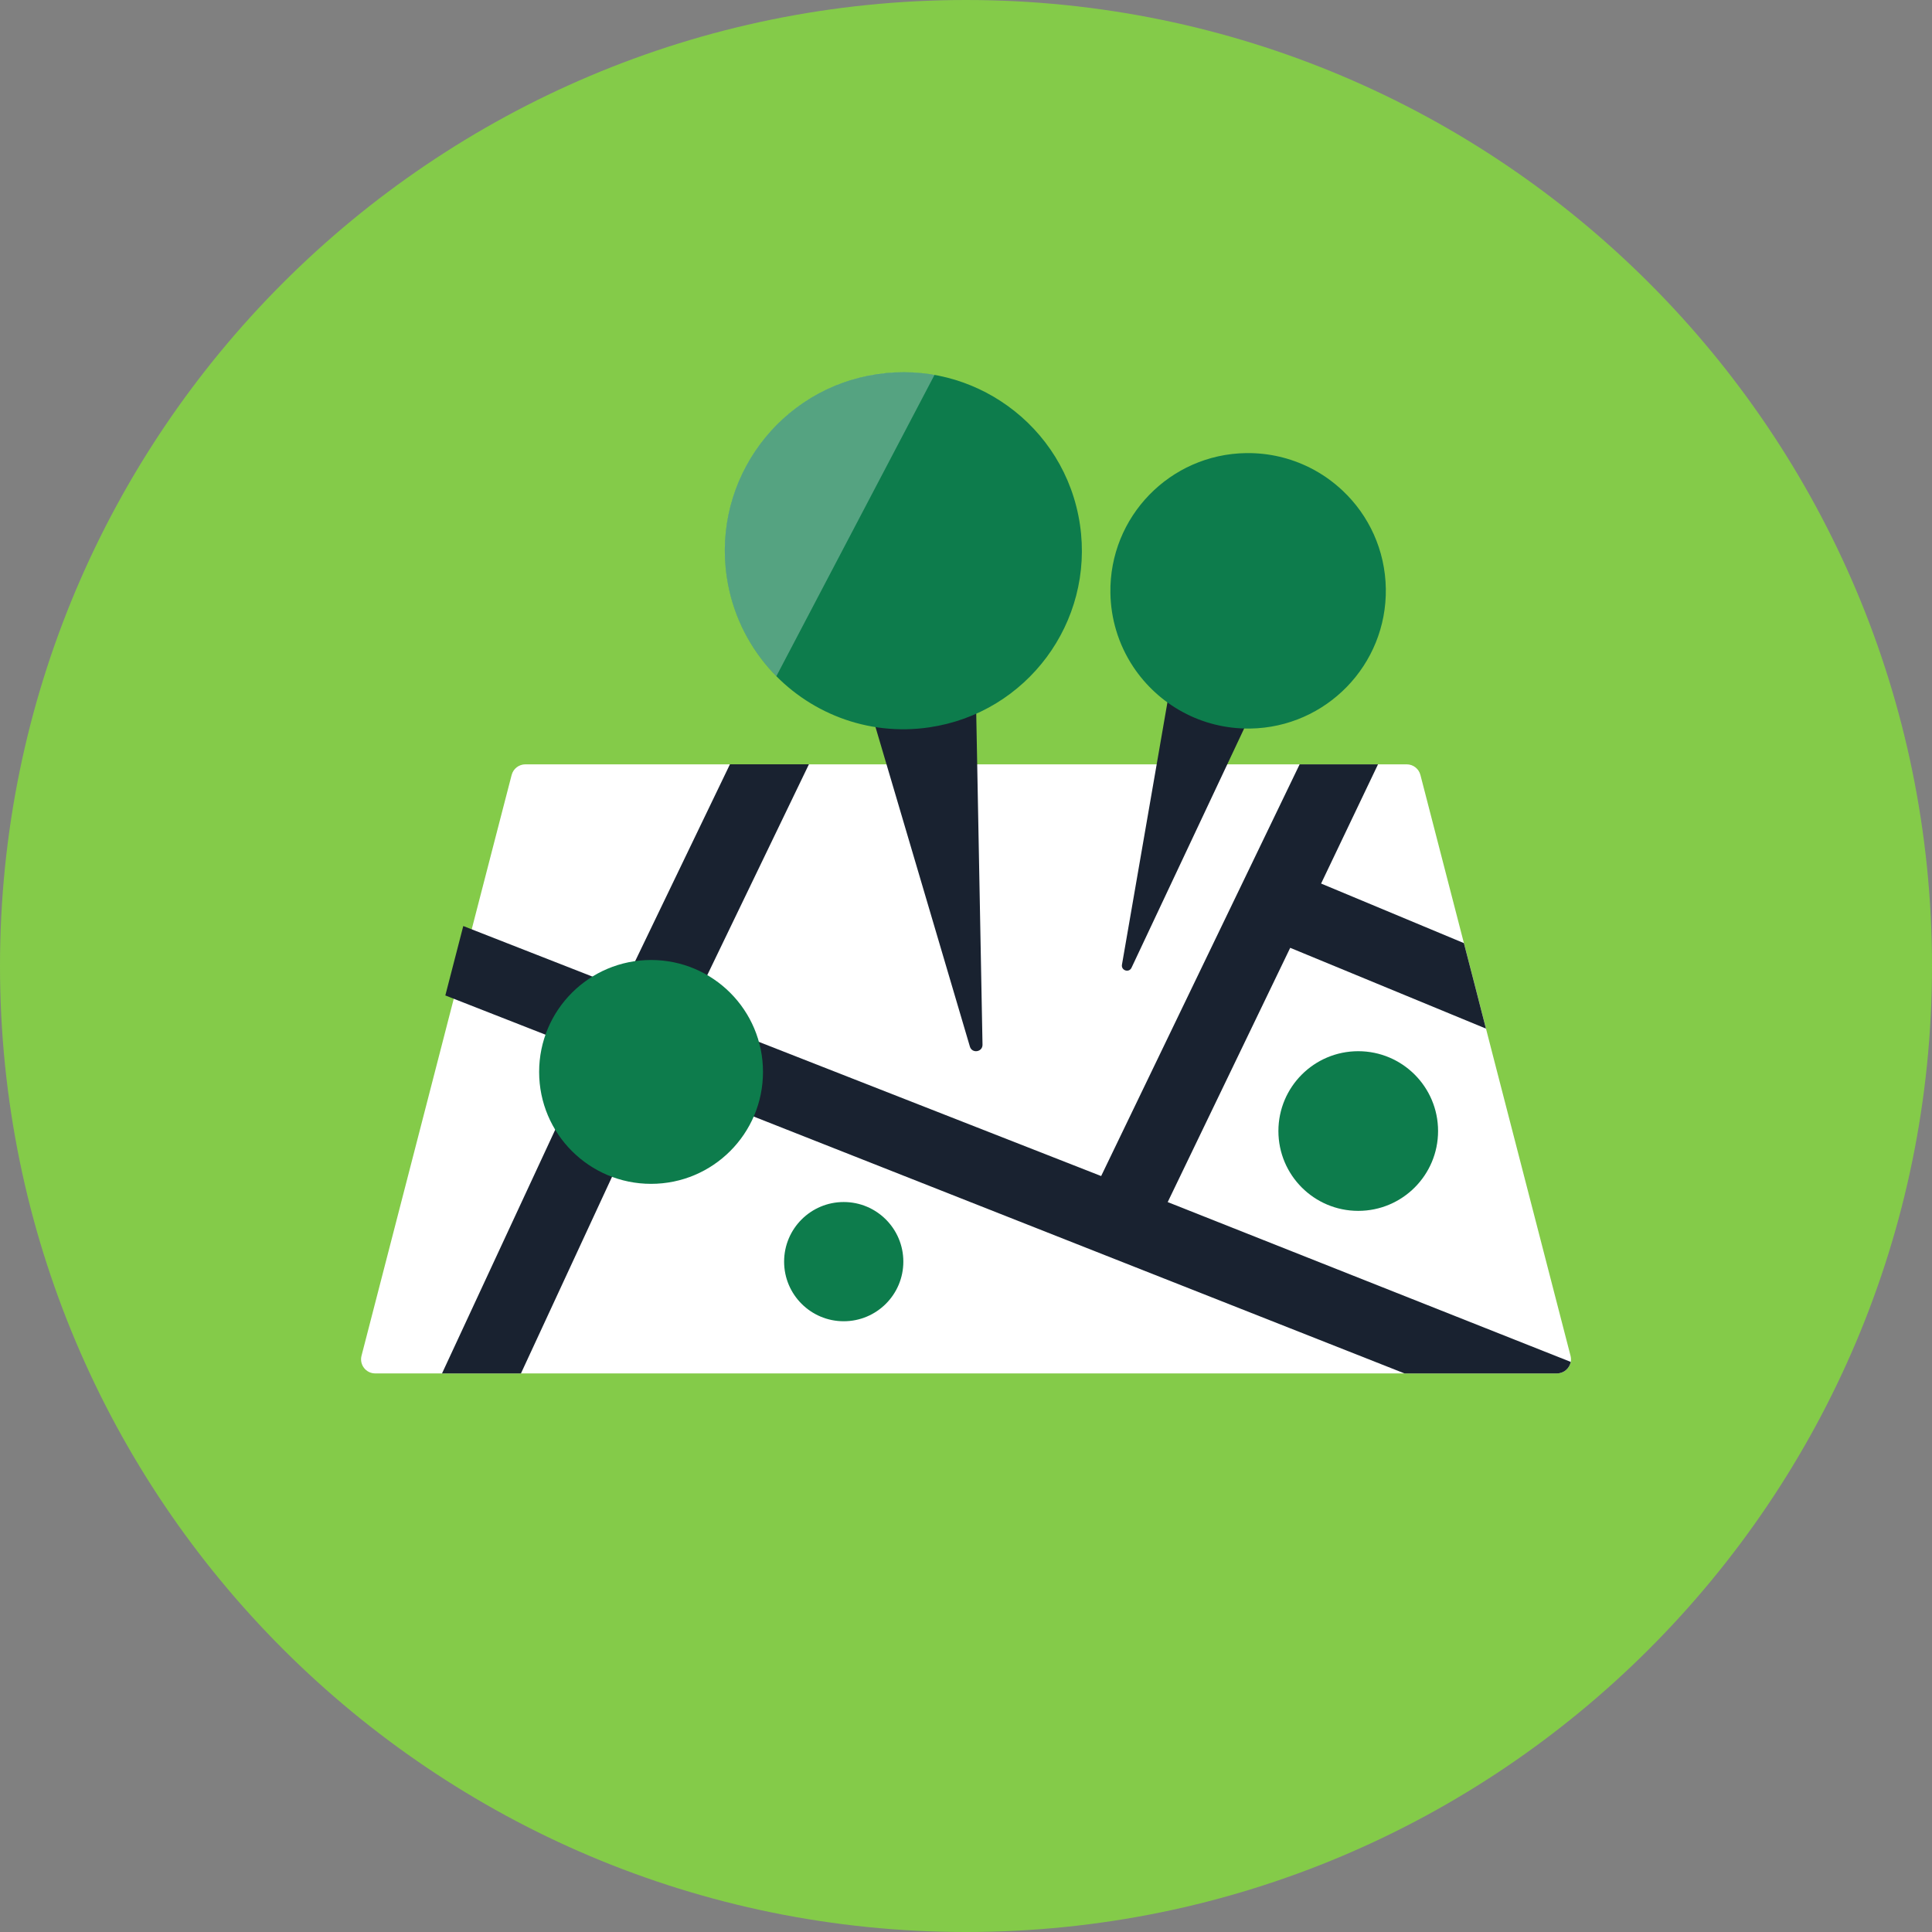 <?xml version="1.0" encoding="UTF-8"?>
<svg width="90" height="90" fill="none" viewBox="0 0 90 90" xmlns="http://www.w3.org/2000/svg">
 <rect x="0" y="0" width="90" height="90" fill="#808080" stroke="none"/>
 <g clip-path="url(#clip0_371_1098)">
  <path d="m45 90c24.853 0 45-20.147 45-45s-20.147-45-45-45-45 20.147-45 45 20.147 45 45 45z" fill="#84CB49"/>
  <path d="m73.171 63.442c-0.057 0.299-0.318 0.537-0.648 0.537h-55.044c-0.432 0-0.745-0.406-0.638-0.823l2.923-11.31 0.819-3.171 0.164-0.636 0.128-0.497 0.263-1.015 0.444-1.723 0.129-0.497 0.263-1.015 0.305-1.181 0.863-3.338 0.693-2.674c0.076-0.29 0.339-0.493 0.638-0.493h41.058c0.301 0 0.564 0.204 0.638 0.497l2.026 7.831 0.274 1.055 0.211 0.813 0.543 2.114 0.267 1.038 0.213 0.825 3.458 13.376c0.025 0.099 0.027 0.196 0.011 0.286z" fill="#fff"/>
  <path d="m73.171 63.442c-0.057 0.299-0.318 0.537-0.649 0.537h-7.094l-34.798-13.734-6.362 13.734h-3.677l6.943-14.947-6.789-2.66 0.836-3.234 7.4 2.897 5.022-10.43h3.679l-5.614 11.643 19.228 7.537 9.246-19.179h3.651l-2.651 5.553 6.652 2.775 0.484 1.868 0.543 2.114-9.118-3.763-5.707 11.845 18.773 7.444z" fill="#192230"/>
  <path d="m55.087 28.657-2.822 16.282c-0.046 0.272 0.331 0.392 0.446 0.141l7.025-14.924-4.649-1.499z" fill="#192230"/>
  <path d="m39.245 28.659 5.936 20.095c0.099 0.335 0.594 0.259 0.588-0.09l-0.396-20.91-6.128 0.905z" fill="#192230"/>
  <path d="m30.329 55.148c2.88 0 5.214-2.334 5.214-5.214 0-2.88-2.334-5.214-5.214-5.214s-5.214 2.334-5.214 5.214c0 2.88 2.334 5.214 5.214 5.214z" fill="#0D7C4C"/>
  <path d="m63.272 56.407c2.054 0 3.719-1.665 3.719-3.719 0-2.054-1.665-3.719-3.719-3.719s-3.719 1.665-3.719 3.719c0 2.054 1.665 3.719 3.719 3.719z" fill="#0D7C4C"/>
  <path d="m39.304 61.549c1.534 0 2.777-1.244 2.777-2.777 0-1.534-1.244-2.777-2.777-2.777-1.534 0-2.777 1.244-2.777 2.777 0 1.534 1.244 2.777 2.777 2.777z" fill="#0D7C4C"/>
  <path d="m43.296 33.882c-2.912 0.43-5.694-0.705-7.494-2.773-1.006-1.158-1.708-2.607-1.948-4.239-0.672-4.544 2.468-8.771 7.01-9.442 2.234-0.331 4.393 0.261 6.09 1.489 1.754 1.266 3.013 3.211 3.354 5.521 0.672 4.544-2.468 8.773-7.012 9.444z" fill="#0D7C4C"/>
  <path d="m58.239 33.938c-2.27 0.034-4.283-1.116-5.452-2.881-0.341-0.516-0.611-1.085-0.792-1.693-0.166-0.554-0.259-1.139-0.268-1.746-0.055-3.544 2.775-6.458 6.317-6.511 1.07-0.015 2.08 0.232 2.975 0.68 0.562 0.282 1.078 0.646 1.531 1.074 1.215 1.145 1.979 2.763 2.007 4.563 0.053 3.544-2.775 6.46-6.319 6.515v-0.002z" fill="#0D7C4C"/>
  <path d="m43.534 17.463-7.368 14.037c-0.126-0.126-0.248-0.259-0.366-0.394-1.007-1.158-1.708-2.607-1.948-4.239-0.672-4.544 2.468-8.77 7.01-9.442 0.912-0.135 1.813-0.116 2.672 0.038z" fill="#fff" opacity=".3"/>
 </g>
 <defs>
  <clipPath id="clip0_371_1098">
   <rect width="90" height="90" fill="#fff"/>
  </clipPath>
 </defs>
</svg>
